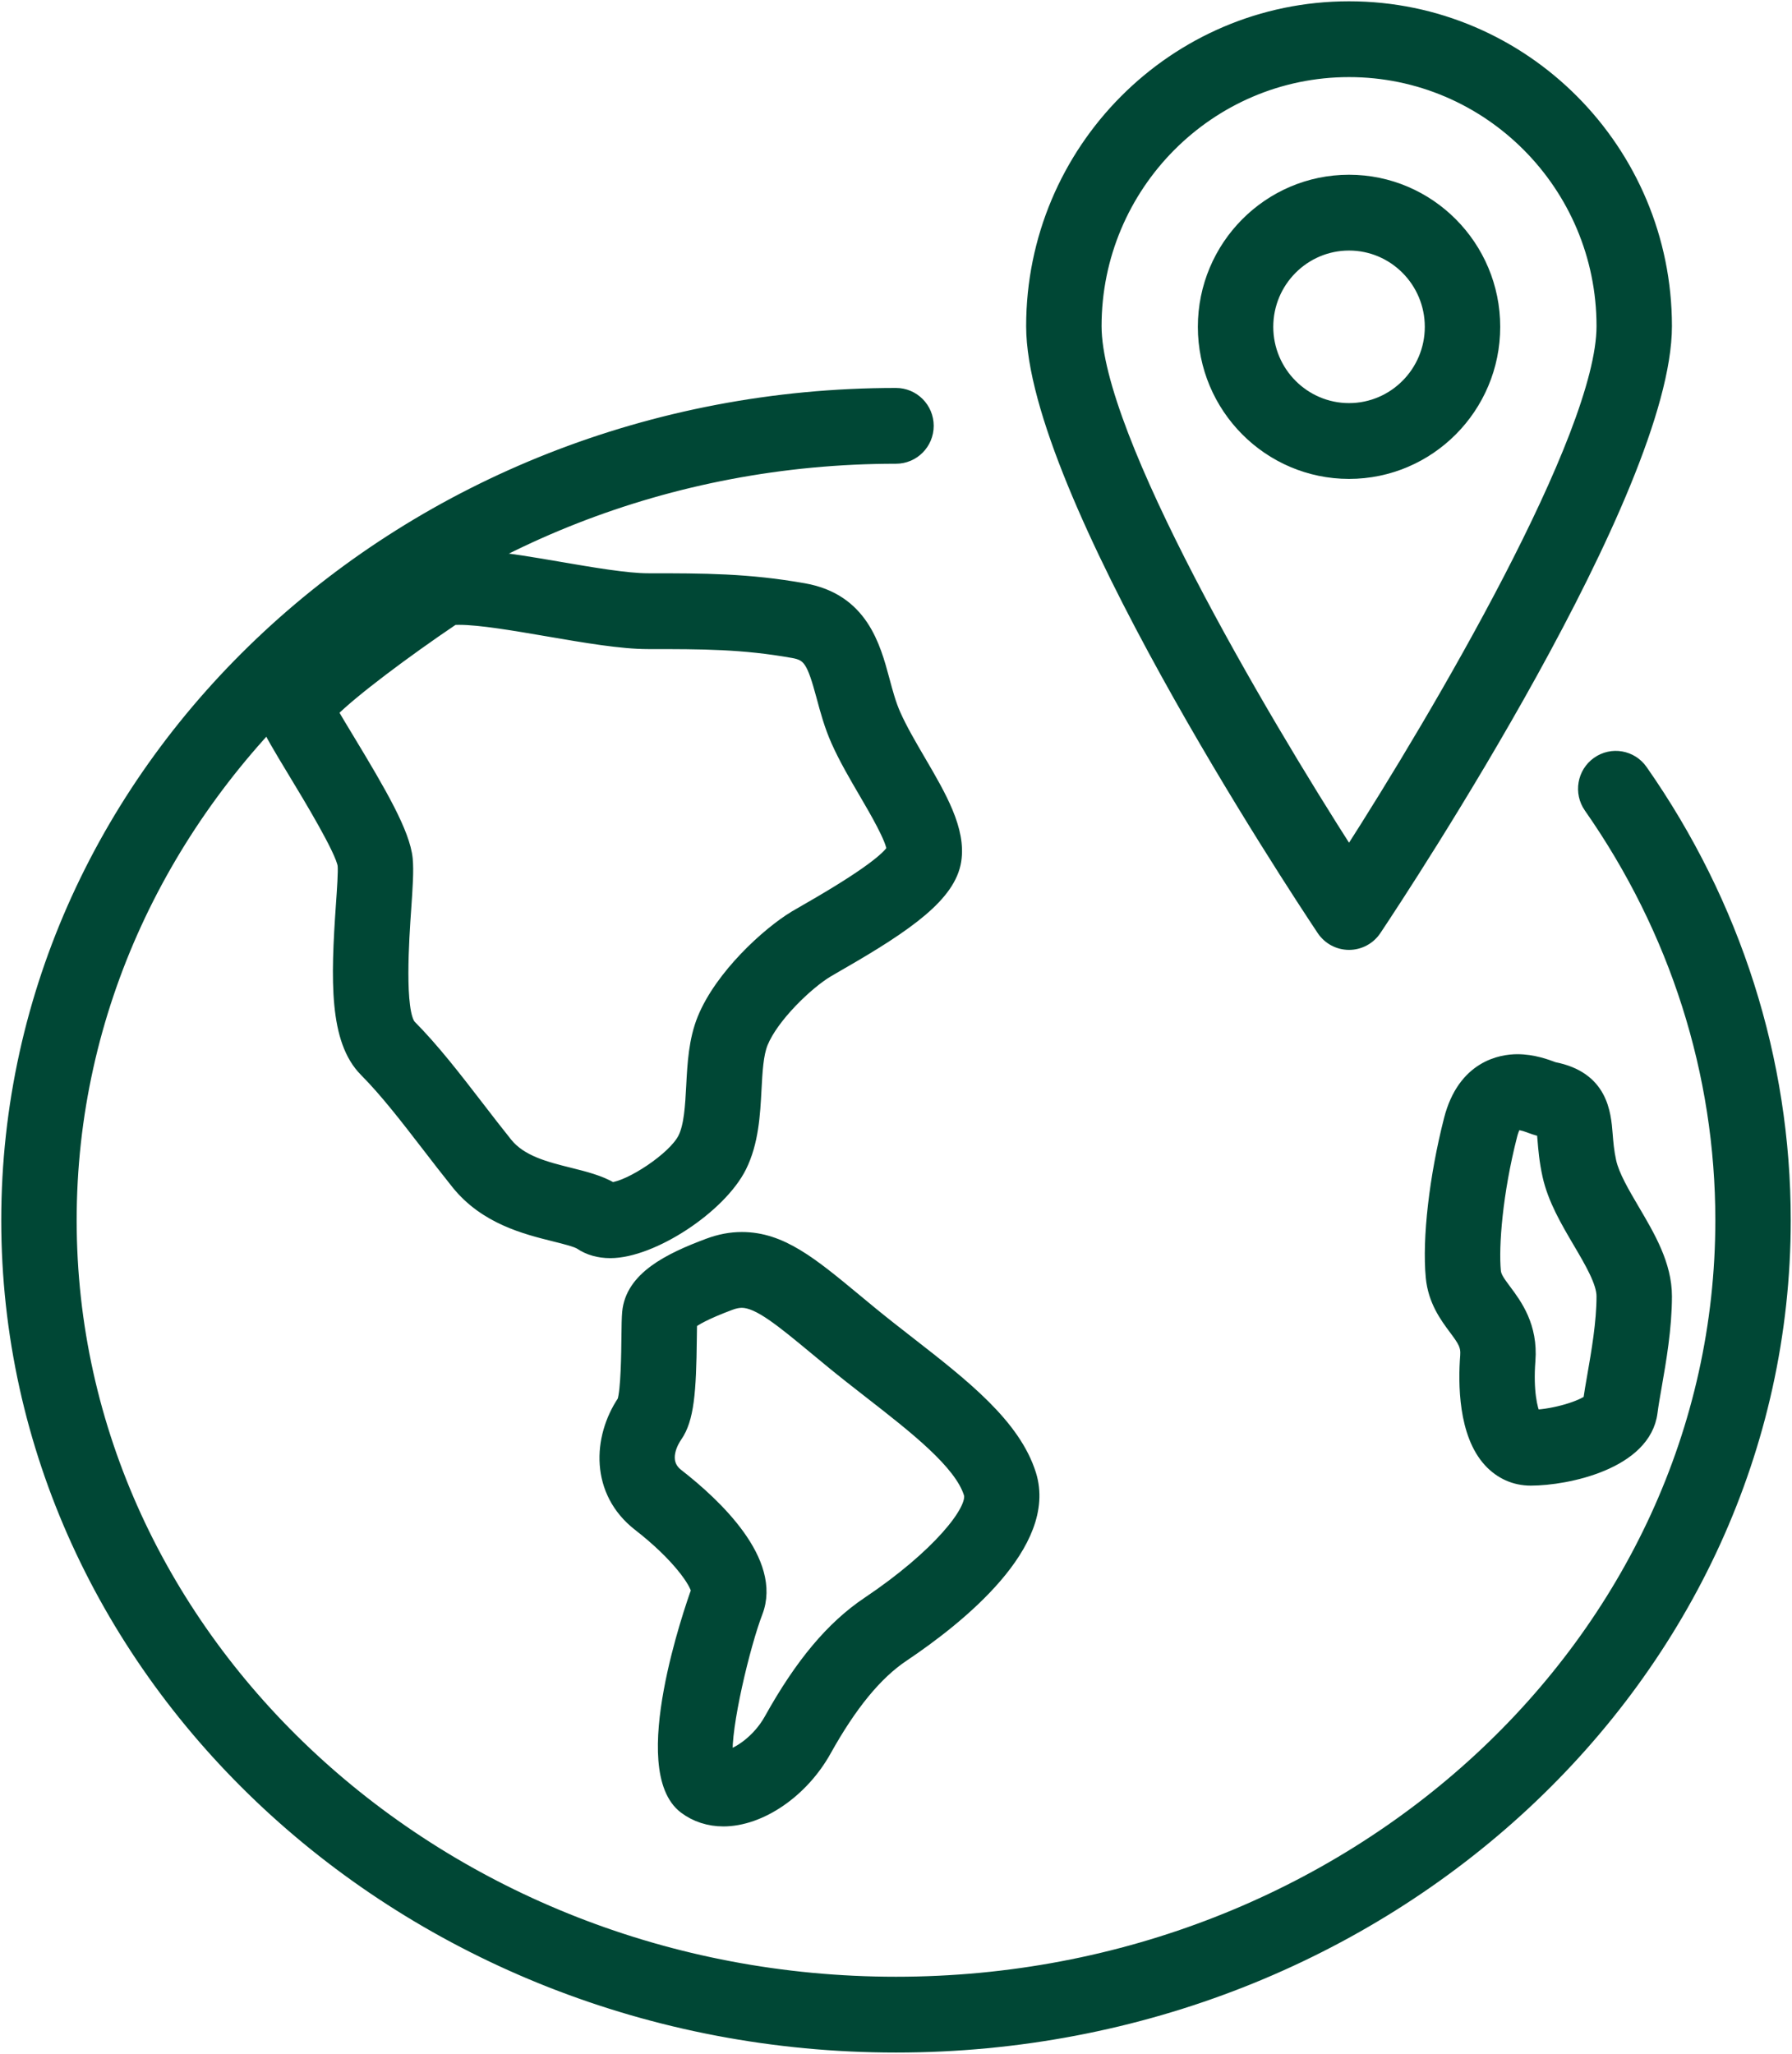 <?xml version="1.0" encoding="UTF-8"?>
<svg width="137px" height="157px" viewBox="0 0 137 157" version="1.1" xmlns="http://www.w3.org/2000/svg" xmlns:xlink="http://www.w3.org/1999/xlink">
    <!-- Generator: sketchtool 61 (101010) - https://sketch.com -->
    <title>0E68B120-773E-4945-A8CF-1E7C6B6233AF</title>
    <desc>Created with sketchtool.</desc>
    <g id="Page-1" stroke="none" stroke-width="1" fill="none" fill-rule="evenodd">
        <g id="Histoire-de-la-ferme" transform="translate(-886, -1552)">
            <g id="Group-26" transform="translate(886, 1552)">
                <g id="Group-25">
                    <path d="M68.5,156.391 C31.057,156.391 0.596,128.076 0.596,93.272 C0.596,58.469 31.057,30.154 68.5,30.154 C69.815,30.154 70.883,31.226 70.883,32.551 C70.883,33.874 69.815,34.947 68.5,34.947 C33.685,34.947 5.361,61.111 5.361,93.272 C5.361,125.433 33.685,151.597 68.5,151.597 C103.315,151.597 131.639,125.433 131.639,93.272 C131.639,82.013 128.159,71.086 121.577,61.672 C120.82,60.589 121.078,59.094 122.155,58.333 C123.232,57.57 124.718,57.832 125.474,58.915 C132.626,69.14 136.404,81.02 136.404,93.272 C136.404,128.076 105.943,156.391 68.5,156.391" id="Fill-1" fill="#004735"></path>
                    <path d="M68.5,156.391 C31.057,156.391 0.596,128.076 0.596,93.272 C0.596,58.469 31.057,30.154 68.5,30.154 C69.815,30.154 70.883,31.226 70.883,32.551 C70.883,33.874 69.815,34.947 68.5,34.947 C33.685,34.947 5.361,61.111 5.361,93.272 C5.361,125.433 33.685,151.597 68.5,151.597 C103.315,151.597 131.639,125.433 131.639,93.272 C131.639,82.013 128.159,71.086 121.577,61.672 C120.82,60.589 121.078,59.094 122.155,58.333 C123.232,57.57 124.718,57.832 125.474,58.915 C132.626,69.14 136.404,81.02 136.404,93.272 C136.404,128.076 105.943,156.391 68.5,156.391 Z" id="Stroke-3" stroke="#004735"></path>
                    <path d="M25.327,54.399 C25.676,55.004 26.154,55.794 26.571,56.482 C29.072,60.616 30.857,63.692 31.052,65.654 C31.14,66.545 31.049,67.852 30.935,69.506 C30.785,71.655 30.388,77.366 31.329,78.431 C33.11,80.224 34.76,82.364 36.507,84.629 C37.218,85.553 37.942,86.492 38.687,87.421 C39.809,88.818 41.705,89.29 43.539,89.748 C44.716,90.042 45.833,90.321 46.768,90.87 C48.165,90.757 51.553,88.562 52.324,87.011 C52.799,86.054 52.88,84.516 52.96,83.028 C53.051,81.3 53.147,79.513 53.808,77.887 C55.139,74.619 58.687,71.371 60.782,70.106 C61.043,69.951 61.399,69.746 61.818,69.505 C66.481,66.83 67.926,65.556 68.285,64.951 C68.236,64.134 66.949,61.932 66.168,60.596 C65.41,59.3 64.626,57.96 64.029,56.621 C63.507,55.45 63.192,54.276 62.914,53.24 C62.177,50.499 61.858,50.018 60.635,49.801 C56.764,49.114 53.734,49.114 49.541,49.114 C47.507,49.114 44.775,48.645 41.884,48.149 C39.337,47.713 36.704,47.261 35.104,47.261 C34.913,47.261 34.765,47.268 34.653,47.277 C30.948,49.774 26.815,52.877 25.327,54.399 M46.66,95.669 L46.66,95.669 C45.789,95.669 45.023,95.45 44.383,95.021 C44.09,94.825 43.149,94.59 42.393,94.402 C40.161,93.845 37.107,93.082 34.979,90.431 C34.214,89.478 33.471,88.515 32.741,87.567 C31.089,85.424 29.528,83.4 27.955,81.817 C25.657,79.505 25.78,74.922 26.18,69.172 C26.264,67.973 26.359,66.616 26.31,66.132 C26.148,65.004 23.686,60.932 22.5,58.975 C21.315,57.017 20.684,55.961 20.411,55.245 C19.808,53.673 19.123,51.885 32.436,43.001 L32.767,42.781 L33.149,42.681 C35.108,42.162 38.713,42.742 42.685,43.424 C45.254,43.865 47.91,44.32 49.541,44.32 C53.809,44.32 57.18,44.32 61.462,45.08 C65.866,45.861 66.819,49.403 67.514,51.989 C67.769,52.937 68.009,53.834 68.378,54.659 C68.867,55.758 69.582,56.982 70.274,58.166 C71.862,60.879 73.36,63.443 72.991,65.785 C72.584,68.384 69.452,70.644 64.179,73.668 C63.797,73.889 63.472,74.075 63.233,74.218 C61.693,75.147 59.04,77.683 58.218,79.703 C57.862,80.58 57.792,81.892 57.718,83.285 C57.618,85.17 57.504,87.306 56.586,89.155 C55.042,92.26 49.848,95.669 46.66,95.669" id="Fill-5" fill="#004735"></path>
                    <path d="M25.327,54.399 C25.676,55.004 26.154,55.794 26.571,56.482 C29.072,60.616 30.857,63.692 31.052,65.654 C31.14,66.545 31.049,67.852 30.935,69.506 C30.785,71.655 30.388,77.366 31.329,78.431 C33.11,80.224 34.76,82.364 36.507,84.629 C37.218,85.553 37.942,86.492 38.687,87.421 C39.809,88.818 41.705,89.29 43.539,89.748 C44.716,90.042 45.833,90.321 46.768,90.87 C48.165,90.757 51.553,88.562 52.324,87.011 C52.799,86.054 52.88,84.516 52.96,83.028 C53.051,81.3 53.147,79.513 53.808,77.887 C55.139,74.619 58.687,71.371 60.782,70.106 C61.043,69.951 61.399,69.746 61.818,69.505 C66.481,66.83 67.926,65.556 68.285,64.951 C68.236,64.134 66.949,61.932 66.168,60.596 C65.41,59.3 64.626,57.96 64.029,56.621 C63.507,55.45 63.192,54.276 62.914,53.24 C62.177,50.499 61.858,50.018 60.635,49.801 C56.764,49.114 53.734,49.114 49.541,49.114 C47.507,49.114 44.775,48.645 41.884,48.149 C39.337,47.713 36.704,47.261 35.104,47.261 C34.913,47.261 34.765,47.268 34.653,47.277 C30.948,49.774 26.815,52.877 25.327,54.399 Z M46.66,95.669 L46.66,95.669 C45.789,95.669 45.023,95.45 44.383,95.021 C44.09,94.825 43.149,94.59 42.393,94.402 C40.161,93.845 37.107,93.082 34.979,90.431 C34.214,89.478 33.471,88.515 32.741,87.567 C31.089,85.424 29.528,83.4 27.955,81.817 C25.657,79.505 25.78,74.922 26.18,69.172 C26.264,67.973 26.359,66.616 26.31,66.132 C26.148,65.004 23.686,60.932 22.5,58.975 C21.315,57.017 20.684,55.961 20.411,55.245 C19.808,53.673 19.123,51.885 32.436,43.001 L32.767,42.781 L33.149,42.681 C35.108,42.162 38.713,42.742 42.685,43.424 C45.254,43.865 47.91,44.32 49.541,44.32 C53.809,44.32 57.18,44.32 61.462,45.08 C65.866,45.861 66.819,49.403 67.514,51.989 C67.769,52.937 68.009,53.834 68.378,54.659 C68.867,55.758 69.582,56.982 70.274,58.166 C71.862,60.879 73.36,63.443 72.991,65.785 C72.584,68.384 69.452,70.644 64.179,73.668 C63.797,73.889 63.472,74.075 63.233,74.218 C61.693,75.147 59.04,77.683 58.218,79.703 C57.862,80.58 57.792,81.892 57.718,83.285 C57.618,85.17 57.504,87.306 56.586,89.155 C55.042,92.26 49.848,95.669 46.66,95.669 Z" id="Stroke-7" stroke="#004735"></path>
                    <path d="M52.79,101.102 C52.78,101.414 52.778,101.826 52.773,102.292 C52.73,106.416 52.56,108.47 51.67,109.752 C51.448,110.068 50.419,111.699 51.773,112.753 C54.671,115.006 59.308,119.362 57.811,123.234 C56.87,125.671 55.33,132.048 55.52,134.292 C56.418,134.135 57.997,133.081 58.907,131.445 C61.268,127.203 63.642,124.374 66.379,122.542 C71.697,118.976 74.567,115.412 74.176,114.156 C73.447,111.807 69.955,109.086 66.578,106.457 C65.576,105.677 64.563,104.887 63.583,104.083 L62.415,103.119 C59.759,100.92 58.004,99.466 56.713,99.466 C56.441,99.466 56.15,99.526 55.822,99.648 C53.836,100.39 53.074,100.869 52.79,101.102 M55.303,139.106 L55.303,139.106 C54.207,139.106 53.191,138.776 52.364,138.152 C48.53,135.256 52.871,122.875 53.332,121.601 C53.246,120.957 51.903,118.91 48.86,116.545 C45.607,114.016 45.807,109.916 47.687,107.116 C47.966,106.282 47.996,103.36 48.008,102.242 C48.016,101.404 48.028,100.709 48.064,100.321 C48.303,97.694 51.136,96.284 54.162,95.154 C55.029,94.831 55.864,94.672 56.713,94.672 C59.714,94.672 61.994,96.56 65.444,99.418 L66.595,100.369 C67.544,101.147 68.524,101.911 69.494,102.666 C73.636,105.891 77.547,108.938 78.724,112.725 C80.356,117.983 73.346,123.631 69.021,126.53 C66.964,127.908 65.016,130.283 63.065,133.787 C61.322,136.919 58.13,139.106 55.303,139.106" id="Fill-9" fill="#004735"></path>
                    <path d="M52.79,101.102 C52.78,101.414 52.778,101.826 52.773,102.292 C52.73,106.416 52.56,108.47 51.67,109.752 C51.448,110.068 50.419,111.699 51.773,112.753 C54.671,115.006 59.308,119.362 57.811,123.234 C56.87,125.671 55.33,132.048 55.52,134.292 C56.418,134.135 57.997,133.081 58.907,131.445 C61.268,127.203 63.642,124.374 66.379,122.542 C71.697,118.976 74.567,115.412 74.176,114.156 C73.447,111.807 69.955,109.086 66.578,106.457 C65.576,105.677 64.563,104.887 63.583,104.083 L62.415,103.119 C59.759,100.92 58.004,99.466 56.713,99.466 C56.441,99.466 56.15,99.526 55.822,99.648 C53.836,100.39 53.074,100.869 52.79,101.102 Z M55.303,139.106 L55.303,139.106 C54.207,139.106 53.191,138.776 52.364,138.152 C48.53,135.256 52.871,122.875 53.332,121.601 C53.246,120.957 51.903,118.91 48.86,116.545 C45.607,114.016 45.807,109.916 47.687,107.116 C47.966,106.282 47.996,103.36 48.008,102.242 C48.016,101.404 48.028,100.709 48.064,100.321 C48.303,97.694 51.136,96.284 54.162,95.154 C55.029,94.831 55.864,94.672 56.713,94.672 C59.714,94.672 61.994,96.56 65.444,99.418 L66.595,100.369 C67.544,101.147 68.524,101.911 69.494,102.666 C73.636,105.891 77.547,108.938 78.724,112.725 C80.356,117.983 73.346,123.631 69.021,126.53 C66.964,127.908 65.016,130.283 63.065,133.787 C61.322,136.919 58.13,139.106 55.303,139.106 Z" id="Stroke-11" stroke="#004735"></path>
                    <path d="M116.007,85.874 C115.935,85.874 115.897,85.884 115.888,85.886 C115.842,85.92 115.654,86.166 115.498,86.777 C114.376,91.164 114.061,95.239 114.244,97.169 C114.284,97.603 114.551,97.978 115.058,98.657 C115.866,99.739 117.086,101.377 116.884,104 C116.704,106.324 117.046,107.756 117.299,108.257 C118.902,108.19 120.926,107.563 121.533,107.059 C121.609,106.513 121.72,105.872 121.844,105.165 C122.161,103.347 122.555,101.085 122.555,99.083 C122.555,98.003 121.637,96.442 120.748,94.935 C119.8,93.324 118.819,91.659 118.416,89.835 C118.173,88.729 118.1,87.821 118.041,87.09 C118.024,86.873 118.002,86.608 117.978,86.399 C117.932,86.391 117.879,86.38 117.82,86.369 C117.678,86.345 117.416,86.275 117.077,86.149 C116.803,86.047 116.343,85.874 116.007,85.874 M117.025,113.057 C115.817,113.057 114.737,112.576 113.9,111.668 C111.984,109.584 111.971,105.737 112.133,103.63 C112.193,102.839 111.922,102.441 111.246,101.535 C110.582,100.643 109.67,99.422 109.5,97.623 C109.222,94.681 109.765,89.955 110.883,85.583 C111.921,81.519 114.812,81.08 116.007,81.08 C117.198,81.08 118.236,81.468 118.735,81.655 L118.794,81.676 C122.446,82.387 122.661,85.085 122.791,86.705 C122.842,87.348 122.896,88.015 123.068,88.796 C123.306,89.874 124.09,91.203 124.847,92.491 C126.064,94.555 127.321,96.689 127.321,99.083 C127.321,101.502 126.886,103.993 126.537,105.993 C126.407,106.741 126.289,107.407 126.222,107.943 C125.743,111.807 119.819,113.057 117.025,113.057" id="Fill-13" fill="#004735"></path>
                    <path d="M116.007,85.874 C115.935,85.874 115.897,85.884 115.888,85.886 C115.842,85.92 115.654,86.166 115.498,86.777 C114.376,91.164 114.061,95.239 114.244,97.169 C114.284,97.603 114.551,97.978 115.058,98.657 C115.866,99.739 117.086,101.377 116.884,104 C116.704,106.324 117.046,107.756 117.299,108.257 C118.902,108.19 120.926,107.563 121.533,107.059 C121.609,106.513 121.72,105.872 121.844,105.165 C122.161,103.347 122.555,101.085 122.555,99.083 C122.555,98.003 121.637,96.442 120.748,94.935 C119.8,93.324 118.819,91.659 118.416,89.835 C118.173,88.729 118.1,87.821 118.041,87.09 C118.024,86.873 118.002,86.608 117.978,86.399 C117.932,86.391 117.879,86.38 117.82,86.369 C117.678,86.345 117.416,86.275 117.077,86.149 C116.803,86.047 116.343,85.874 116.007,85.874 Z M117.025,113.057 C115.817,113.057 114.737,112.576 113.9,111.668 C111.984,109.584 111.971,105.737 112.133,103.63 C112.193,102.839 111.922,102.441 111.246,101.535 C110.582,100.643 109.67,99.422 109.5,97.623 C109.222,94.681 109.765,89.955 110.883,85.583 C111.921,81.519 114.812,81.08 116.007,81.08 C117.198,81.08 118.236,81.468 118.735,81.655 L118.794,81.676 C122.446,82.387 122.661,85.085 122.791,86.705 C122.842,87.348 122.896,88.015 123.068,88.796 C123.306,89.874 124.09,91.203 124.847,92.491 C126.064,94.555 127.321,96.689 127.321,99.083 C127.321,101.502 126.886,103.993 126.537,105.993 C126.407,106.741 126.289,107.407 126.222,107.943 C125.743,111.807 119.819,113.057 117.025,113.057 Z" id="Stroke-15" stroke="#004735"></path>
                    <path d="M103.135,5.393 C92.428,5.393 83.716,14.156 83.716,24.929 C83.716,33.362 96.309,54.716 103.135,65.347 C109.961,54.715 122.556,33.357 122.556,24.929 C122.556,14.156 113.844,5.393 103.135,5.393 M103.135,72.107 L103.135,72.107 C102.34,72.107 101.599,71.709 101.156,71.046 C98.884,67.64 78.95,37.413 78.95,24.929 C78.95,11.512 89.8,0.599 103.135,0.599 C116.47,0.599 127.321,11.512 127.321,24.929 C127.321,37.413 107.386,67.64 105.114,71.046 C104.671,71.709 103.93,72.107 103.135,72.107" id="Fill-17" fill="#004735"></path>
                    <path d="M103.135,5.393 C92.428,5.393 83.716,14.156 83.716,24.929 C83.716,33.362 96.309,54.716 103.135,65.347 C109.961,54.715 122.556,33.357 122.556,24.929 C122.556,14.156 113.844,5.393 103.135,5.393 Z M103.135,72.107 L103.135,72.107 C102.34,72.107 101.599,71.709 101.156,71.046 C98.884,67.64 78.95,37.413 78.95,24.929 C78.95,11.512 89.8,0.599 103.135,0.599 C116.47,0.599 127.321,11.512 127.321,24.929 C127.321,37.413 107.386,67.64 105.114,71.046 C104.671,71.709 103.93,72.107 103.135,72.107 Z" id="Stroke-19" stroke="#004735"></path>
                    <path d="M103.135,18.651 C99.665,18.651 96.843,21.491 96.843,24.983 C96.843,28.472 99.665,31.312 103.135,31.312 C106.605,31.312 109.427,28.472 109.427,24.983 C109.427,21.491 106.605,18.651 103.135,18.651 M103.135,36.106 C97.038,36.106 92.077,31.116 92.077,24.983 C92.077,18.848 97.038,13.857 103.135,13.857 C109.232,13.857 114.193,18.848 114.193,24.983 C114.193,31.116 109.232,36.106 103.135,36.106" id="Fill-21" fill="#004735"></path>
                    <path d="M103.135,18.651 C99.665,18.651 96.843,21.491 96.843,24.983 C96.843,28.472 99.665,31.312 103.135,31.312 C106.605,31.312 109.427,28.472 109.427,24.983 C109.427,21.491 106.605,18.651 103.135,18.651 Z M103.135,36.106 C97.038,36.106 92.077,31.116 92.077,24.983 C92.077,18.848 97.038,13.857 103.135,13.857 C109.232,13.857 114.193,18.848 114.193,24.983 C114.193,31.116 109.232,36.106 103.135,36.106 Z" id="Stroke-23" stroke="#004735"></path>
                </g>
            </g>
        </g>
    </g>
</svg>